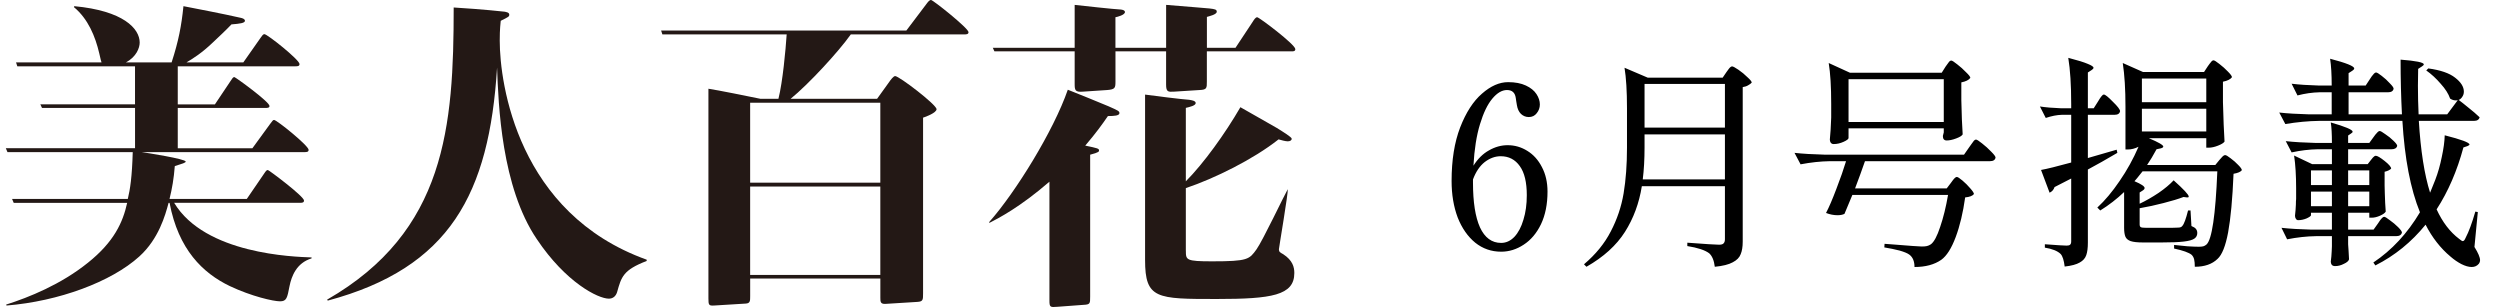 <svg width="171" height="21" viewBox="0 0 171 21" fill="none" xmlns="http://www.w3.org/2000/svg">
<g clip-path="url(#clip0_12_133)">
<path d="M12.159 4.537V7.139H14.7L15.758 5.56C15.893 5.359 15.938 5.271 16.029 5.271C16.096 5.271 18.434 6.961 18.434 7.25C18.434 7.384 18.277 7.384 18.142 7.384H12.159V10.14H17.264L18.479 8.473C18.658 8.228 18.682 8.205 18.749 8.205C18.929 8.205 21.11 9.962 21.11 10.251C21.11 10.405 20.954 10.405 20.818 10.405H9.686C10.022 10.449 12.699 10.872 12.699 11.049C12.699 11.116 12.654 11.137 11.956 11.361C11.888 12.227 11.776 12.873 11.596 13.607H16.881L18.051 11.896C18.186 11.696 18.231 11.629 18.322 11.629C18.39 11.629 20.795 13.429 20.795 13.718C20.795 13.873 20.639 13.873 20.503 13.873H11.912C14.025 17.386 20.097 17.564 21.311 17.608V17.674C20.277 17.986 19.94 18.898 19.805 19.565C19.648 20.387 19.602 20.61 19.153 20.61C18.705 20.61 17.22 20.278 15.713 19.565C13.869 18.676 12.206 17.074 11.598 13.875H11.531C11.306 14.72 10.856 16.342 9.529 17.543C7.617 19.276 4.02 20.61 0.445 20.899L0.422 20.832C1.972 20.343 4.177 19.454 6.022 17.965C7.799 16.543 8.406 15.209 8.698 13.875H0.938L0.826 13.607H8.742C8.899 12.963 9.034 12.095 9.079 10.405H0.511L0.398 10.138H9.237V7.381H2.872L2.759 7.137H9.235V4.535H1.185L1.097 4.268H6.944C6.9 4.157 6.9 4.113 6.788 3.644C6.517 2.488 6.024 1.288 5.057 0.489L5.08 0.422C8.431 0.733 9.555 1.955 9.555 2.913C9.555 3.268 9.331 3.891 8.611 4.268H11.738C12.21 2.823 12.413 1.756 12.548 0.422C15.652 1.022 15.967 1.112 16.483 1.223C16.574 1.246 16.754 1.29 16.754 1.424C16.754 1.578 16.395 1.624 15.832 1.668C15.495 2.024 14.954 2.536 14.573 2.892C13.809 3.626 13.202 4.004 12.752 4.27H16.642L17.812 2.603C17.924 2.448 17.992 2.335 18.083 2.335C18.286 2.335 20.488 4.092 20.488 4.381C20.488 4.535 20.332 4.535 20.218 4.535H12.168L12.159 4.537Z" fill="#231815"/>
<path d="M44.233 17.85C42.615 18.473 42.503 18.939 42.209 19.983C42.118 20.272 41.917 20.428 41.646 20.428C40.904 20.428 38.699 19.316 36.721 16.361C34.292 12.783 34.089 7.137 34 4.623C33.461 13.247 30.785 18.316 22.419 20.562L22.375 20.495C30.493 15.828 31.032 8.647 31.032 0.512C33.169 0.646 34.316 0.779 34.519 0.8C34.61 0.823 34.834 0.844 34.834 1.001C34.834 1.135 34.789 1.156 34.25 1.423C34.182 2.047 34.182 2.534 34.182 2.779C34.182 5.736 35.42 14.604 44.233 17.762V17.85Z" fill="#231815"/>
<path d="M58.192 2.357C57.36 3.534 55.312 5.757 54.077 6.759H59.992L60.824 5.603C60.914 5.469 61.115 5.203 61.228 5.203C61.498 5.203 64.06 7.158 64.06 7.47C64.06 7.715 63.297 8.003 63.138 8.047V20.051C63.138 20.517 63.138 20.628 62.734 20.651L60.576 20.785C60.216 20.808 60.216 20.63 60.216 20.362V19.051H51.312V20.252C51.312 20.584 51.312 20.741 51.02 20.764L48.839 20.898C48.479 20.921 48.456 20.854 48.456 20.408V6.069C49.063 6.159 51.267 6.602 52.008 6.757H53.245C53.537 5.6 53.74 3.4 53.808 2.355H45.308L45.219 2.087H61.996L63.39 0.243C63.458 0.153 63.57 -0.002 63.682 -0.002C63.817 -0.002 66.246 1.932 66.246 2.198C66.246 2.353 66.089 2.353 65.954 2.353H58.196L58.192 2.357ZM51.31 7.025V12.493H60.214V7.025H51.31ZM51.31 12.761V18.806H60.214V12.761H51.31Z" fill="#231815"/>
<path d="M67.664 15.184C69.462 13.162 72.071 8.937 73.038 6.137C73.51 6.315 75.399 7.093 75.826 7.271C76.478 7.559 76.569 7.603 76.569 7.737C76.569 7.915 76.209 7.938 75.782 7.938C75.399 8.494 74.971 9.094 74.231 9.96C75.086 10.138 75.174 10.161 75.174 10.292C75.174 10.359 75.174 10.426 74.567 10.581V20.274C74.567 20.763 74.567 20.83 74.119 20.851L72.32 20.985C71.826 21.029 71.781 21.008 71.781 20.541V12.428C69.78 14.161 68.318 14.916 67.666 15.251V15.184H67.664ZM79.763 3.27V0.334C81.832 0.512 82.057 0.512 82.731 0.579C83.091 0.623 83.227 0.646 83.227 0.8C83.227 1.001 82.687 1.112 82.552 1.156V3.268H84.509L85.7 1.467C85.767 1.357 85.879 1.179 85.992 1.179C86.127 1.179 88.6 3.046 88.6 3.358C88.6 3.513 88.465 3.513 88.353 3.513H82.549V5.581C82.549 6.024 82.549 6.137 82.055 6.158L80.301 6.269C79.897 6.292 79.761 6.292 79.761 5.78V3.513H76.298V5.602C76.298 6.024 76.254 6.114 75.735 6.158L74.07 6.269C73.531 6.313 73.507 6.158 73.507 5.736V3.513H68.019L67.907 3.268H73.507V0.334C73.867 0.378 76.364 0.646 76.588 0.646C76.655 0.646 76.947 0.669 76.947 0.823C76.947 1.024 76.429 1.156 76.296 1.179V3.268H79.759L79.763 3.27ZM81.113 17.141C81.113 17.785 81.113 17.875 82.911 17.875C85.363 17.875 85.452 17.741 85.947 17.053C86.375 16.453 87.86 13.318 88.084 12.94C88.128 13.141 87.477 16.963 87.477 17.053C87.477 17.231 87.568 17.275 87.769 17.386C88.42 17.808 88.532 18.274 88.532 18.674C88.532 20.207 86.982 20.451 83.224 20.451C79.109 20.451 78.323 20.451 78.323 17.783V6.47C78.794 6.537 80.908 6.802 81.335 6.825C81.492 6.848 81.786 6.892 81.786 7.047C81.786 7.225 81.382 7.314 81.111 7.379V12.402C82.325 11.179 83.787 9.157 84.843 7.333C85.247 7.555 86.98 8.557 87.339 8.755C87.767 9.023 88.353 9.379 88.353 9.489C88.353 9.6 88.24 9.667 88.082 9.667C87.923 9.667 87.61 9.579 87.454 9.533C85.744 10.888 83.091 12.202 81.111 12.867V17.135L81.113 17.141Z" fill="#231815"/>
</g>
<path d="M103.124 9.931C103.606 9.931 104.053 10.06 104.464 10.316C104.885 10.573 105.218 10.943 105.465 11.425C105.721 11.908 105.85 12.467 105.85 13.104C105.85 13.966 105.701 14.71 105.403 15.337C105.105 15.953 104.71 16.42 104.217 16.738C103.735 17.056 103.221 17.216 102.677 17.216C102.01 17.216 101.42 17.01 100.906 16.6C100.393 16.179 99.993 15.604 99.705 14.875C99.428 14.136 99.289 13.304 99.289 12.38C99.289 10.953 99.484 9.731 99.875 8.715C100.275 7.688 100.773 6.918 101.368 6.405C101.964 5.881 102.559 5.619 103.155 5.619C103.637 5.619 104.043 5.696 104.371 5.85C104.7 6.004 104.941 6.199 105.095 6.436C105.249 6.672 105.326 6.908 105.326 7.144C105.326 7.37 105.254 7.57 105.111 7.745C104.977 7.919 104.797 8.006 104.572 8.006C104.366 8.006 104.187 7.935 104.033 7.791C103.889 7.647 103.796 7.447 103.755 7.19L103.709 6.913L103.678 6.697C103.627 6.338 103.427 6.158 103.078 6.158C102.739 6.158 102.405 6.353 102.077 6.744C101.748 7.134 101.466 7.719 101.23 8.499C100.994 9.269 100.845 10.214 100.783 11.333C101.081 10.861 101.435 10.511 101.846 10.286C102.256 10.05 102.682 9.931 103.124 9.931ZM102.677 16.615C103.016 16.615 103.319 16.476 103.586 16.199C103.853 15.912 104.058 15.522 104.202 15.029C104.356 14.536 104.433 13.976 104.433 13.35C104.433 12.467 104.274 11.805 103.956 11.364C103.637 10.912 103.201 10.686 102.647 10.686C102.267 10.686 101.902 10.819 101.553 11.086C101.214 11.353 100.947 11.749 100.752 12.272V12.488C100.752 13.822 100.911 14.844 101.23 15.552C101.558 16.261 102.041 16.615 102.677 16.615ZM112.302 12.734C112.118 13.894 111.733 14.936 111.147 15.86C110.562 16.784 109.684 17.58 108.514 18.247L108.345 18.078C109.145 17.4 109.756 16.651 110.177 15.83C110.608 15.008 110.901 14.141 111.055 13.227C111.209 12.303 111.286 11.261 111.286 10.101V7.406C111.286 6.235 111.229 5.311 111.117 4.634L112.703 5.311H117.831L118.093 4.926C118.134 4.875 118.19 4.798 118.262 4.695C118.344 4.593 118.416 4.541 118.478 4.541C118.539 4.541 118.683 4.618 118.909 4.772C119.135 4.926 119.34 5.096 119.525 5.281C119.72 5.455 119.818 5.578 119.818 5.65C119.766 5.712 119.684 5.773 119.571 5.835C119.468 5.897 119.345 5.938 119.202 5.958V16.523C119.202 16.882 119.155 17.169 119.063 17.385C118.981 17.611 118.801 17.796 118.524 17.939C118.247 18.093 117.836 18.196 117.292 18.247C117.241 17.816 117.112 17.508 116.907 17.323C116.619 17.108 116.122 16.944 115.413 16.831V16.6C116.645 16.692 117.369 16.738 117.585 16.738C117.739 16.738 117.841 16.707 117.893 16.646C117.954 16.584 117.985 16.492 117.985 16.369V12.734H112.302ZM117.985 8.73V5.743H112.487V8.73H117.985ZM112.487 10.085C112.487 10.896 112.446 11.625 112.364 12.272H117.985V9.192H112.487V10.085ZM133.077 4.557C133.118 4.505 133.159 4.449 133.2 4.387C133.241 4.326 133.282 4.269 133.323 4.218C133.375 4.167 133.421 4.141 133.462 4.141C133.524 4.141 133.662 4.228 133.878 4.403C134.093 4.567 134.294 4.747 134.478 4.942C134.673 5.127 134.771 5.255 134.771 5.327C134.668 5.471 134.463 5.573 134.155 5.635V6.851C134.175 7.837 134.206 8.617 134.247 9.192C134.196 9.285 134.047 9.377 133.801 9.469C133.554 9.562 133.339 9.608 133.154 9.608C132.979 9.608 132.892 9.505 132.892 9.3C132.892 9.3 132.913 9.218 132.954 9.054V8.776H126.44V9.439C126.44 9.51 126.327 9.598 126.101 9.7C125.875 9.803 125.649 9.854 125.423 9.854C125.341 9.854 125.274 9.824 125.223 9.762C125.182 9.7 125.161 9.629 125.161 9.546C125.202 9.156 125.233 8.653 125.254 8.037V7.113C125.254 5.933 125.197 4.998 125.084 4.31L126.532 4.973H132.815L133.077 4.557ZM132.954 8.345V5.419H126.44V8.345H132.954ZM133.447 12.503C133.477 12.472 133.518 12.416 133.57 12.334C133.631 12.252 133.683 12.195 133.724 12.164C133.765 12.123 133.806 12.103 133.847 12.103C133.909 12.103 134.037 12.185 134.232 12.349C134.427 12.514 134.607 12.693 134.771 12.888C134.935 13.073 135.017 13.201 135.017 13.273C134.925 13.396 134.725 13.473 134.417 13.504C134.273 14.541 134.057 15.445 133.77 16.215C133.482 16.985 133.154 17.503 132.784 17.77C132.312 18.099 131.701 18.263 130.952 18.263C130.952 17.873 130.834 17.59 130.598 17.416C130.474 17.323 130.254 17.231 129.935 17.139C129.617 17.056 129.268 16.985 128.888 16.923L128.904 16.677L129.52 16.723C130.649 16.815 131.291 16.861 131.445 16.861C131.599 16.861 131.717 16.851 131.799 16.831C131.891 16.81 131.984 16.769 132.076 16.707C132.292 16.543 132.502 16.148 132.707 15.522C132.923 14.895 133.103 14.166 133.246 13.335H126.701C126.424 14.012 126.244 14.444 126.162 14.628C126.039 14.69 125.88 14.721 125.685 14.721C125.428 14.721 125.166 14.669 124.9 14.567C125.105 14.177 125.341 13.627 125.608 12.919C125.885 12.2 126.106 11.569 126.27 11.025H125.161C124.525 11.035 123.857 11.107 123.159 11.24L122.744 10.455C123.308 10.517 123.991 10.558 124.792 10.578H134.34L134.694 10.07C134.725 10.029 134.776 9.957 134.848 9.854C134.92 9.752 134.976 9.675 135.017 9.623C135.069 9.572 135.115 9.546 135.156 9.546C135.218 9.546 135.356 9.634 135.572 9.808C135.798 9.983 136.008 10.173 136.203 10.378C136.398 10.573 136.496 10.707 136.496 10.778C136.465 10.943 136.337 11.025 136.111 11.025H127.564C127.369 11.589 127.143 12.211 126.886 12.888H133.154L133.447 12.503ZM143.503 6.944C143.534 6.892 143.575 6.826 143.626 6.744C143.688 6.651 143.739 6.584 143.78 6.543C143.821 6.492 143.862 6.466 143.903 6.466C143.996 6.466 144.201 6.631 144.519 6.959C144.848 7.277 145.012 7.493 145.012 7.606C144.981 7.77 144.858 7.852 144.642 7.852H142.81V10.809L144.781 10.239L144.827 10.455C144.098 10.886 143.426 11.266 142.81 11.595V16.6C142.81 16.959 142.774 17.241 142.702 17.447C142.63 17.662 142.481 17.832 142.255 17.955C142.029 18.088 141.686 18.181 141.224 18.232C141.172 17.801 141.08 17.513 140.946 17.37C140.731 17.164 140.371 17.02 139.868 16.938V16.707C140.7 16.769 141.198 16.8 141.362 16.8C141.475 16.8 141.552 16.779 141.593 16.738C141.644 16.697 141.67 16.62 141.67 16.507V12.211L140.531 12.796C140.469 12.981 140.356 13.109 140.192 13.181L139.607 11.625C140.007 11.553 140.695 11.384 141.67 11.117V7.852H141.039C140.69 7.863 140.32 7.935 139.93 8.068L139.53 7.283C139.93 7.344 140.412 7.385 140.977 7.406H141.67V7.113C141.67 5.82 141.603 4.767 141.47 3.956C142.106 4.12 142.553 4.259 142.81 4.372C143.066 4.475 143.195 4.562 143.195 4.634C143.195 4.685 143.154 4.736 143.072 4.788L142.81 4.957V7.406H143.21L143.503 6.944ZM151.018 4.526C151.049 4.485 151.09 4.428 151.141 4.357C151.203 4.274 151.249 4.218 151.28 4.187C151.321 4.146 151.362 4.126 151.403 4.126C151.465 4.126 151.598 4.208 151.803 4.372C152.019 4.536 152.214 4.711 152.389 4.896C152.573 5.08 152.666 5.209 152.666 5.281C152.563 5.424 152.358 5.527 152.05 5.589V6.99C152.081 8.15 152.116 9.048 152.158 9.685C152.096 9.777 151.947 9.87 151.711 9.962C151.475 10.055 151.264 10.101 151.08 10.101H150.91V9.454H146.983C147.64 9.731 147.969 9.921 147.969 10.024C147.969 10.075 147.912 10.116 147.799 10.147L147.507 10.209C147.281 10.63 147.065 10.989 146.86 11.287H151.526L151.803 10.948C151.834 10.917 151.875 10.871 151.927 10.809C151.988 10.737 152.039 10.686 152.081 10.655C152.122 10.624 152.163 10.609 152.204 10.609C152.265 10.609 152.389 10.681 152.573 10.825C152.768 10.968 152.943 11.122 153.097 11.287C153.261 11.451 153.343 11.569 153.343 11.641C153.261 11.754 153.071 11.836 152.774 11.887C152.702 13.612 152.578 14.947 152.404 15.891C152.229 16.826 151.988 17.431 151.68 17.708C151.311 18.068 150.792 18.247 150.125 18.247C150.125 18.042 150.109 17.873 150.079 17.739C150.048 17.616 149.991 17.513 149.909 17.431C149.724 17.277 149.324 17.134 148.708 17V16.754C149.006 16.784 149.309 16.815 149.617 16.846C149.935 16.866 150.197 16.877 150.402 16.877C150.535 16.877 150.638 16.866 150.71 16.846C150.782 16.826 150.854 16.784 150.926 16.723C151.295 16.384 151.542 14.716 151.665 11.718H146.552C146.244 12.108 146.059 12.334 145.998 12.395C146.46 12.591 146.691 12.745 146.691 12.857C146.691 12.919 146.649 12.976 146.567 13.027L146.352 13.165V13.935C146.783 13.73 147.214 13.484 147.645 13.196C148.077 12.899 148.42 12.611 148.677 12.334C149.365 12.95 149.709 13.319 149.709 13.443C149.709 13.473 149.694 13.494 149.663 13.504C149.642 13.504 149.617 13.504 149.586 13.504L149.355 13.473C149.006 13.607 148.549 13.745 147.984 13.889C147.43 14.033 146.886 14.151 146.352 14.243V15.352C146.352 15.445 146.377 15.506 146.429 15.537C146.48 15.568 146.614 15.583 146.829 15.583H147.953C148.549 15.583 148.893 15.578 148.985 15.568C149.129 15.568 149.226 15.527 149.278 15.445C149.391 15.321 149.519 14.972 149.663 14.397H149.832L149.894 15.46C150.048 15.522 150.15 15.588 150.202 15.66C150.263 15.732 150.294 15.825 150.294 15.937C150.294 16.102 150.227 16.23 150.094 16.322C149.96 16.415 149.719 16.482 149.37 16.523C149.021 16.564 148.518 16.584 147.861 16.584H146.567C146.198 16.584 145.921 16.553 145.736 16.492C145.561 16.43 145.443 16.333 145.382 16.199C145.32 16.055 145.289 15.85 145.289 15.583V13.135C144.796 13.607 144.252 14.028 143.657 14.397L143.457 14.197C143.98 13.715 144.488 13.109 144.981 12.38C145.484 11.651 145.915 10.871 146.275 10.039C146.028 10.162 145.787 10.224 145.551 10.224H145.382V7.298C145.382 6.107 145.32 5.111 145.197 4.31L146.583 4.926H150.756L151.018 4.526ZM150.91 6.99V5.373H146.506V6.99H150.91ZM146.506 7.437V8.992H150.91V7.437H146.506ZM162.106 5.404C162.147 5.352 162.188 5.291 162.229 5.219C162.28 5.147 162.332 5.086 162.383 5.034C162.434 4.983 162.481 4.957 162.522 4.957C162.583 4.957 162.712 5.034 162.907 5.188C163.112 5.342 163.297 5.512 163.461 5.696C163.636 5.871 163.723 5.994 163.723 6.066C163.692 6.23 163.564 6.312 163.338 6.312H160.643V7.822H164.293C164.231 6.631 164.2 5.383 164.2 4.079C165.258 4.162 165.787 4.269 165.787 4.403C165.787 4.444 165.745 4.49 165.663 4.541L165.402 4.711L165.386 5.866C165.386 6.533 165.402 7.185 165.432 7.822H167.388L168.112 6.851C168.081 6.862 168.035 6.867 167.973 6.867C167.84 6.867 167.712 6.826 167.588 6.744C167.475 6.415 167.26 6.076 166.942 5.727C166.634 5.368 166.305 5.065 165.956 4.819L166.095 4.68C166.926 4.793 167.537 5.003 167.927 5.311C168.328 5.619 168.528 5.938 168.528 6.266C168.528 6.4 168.492 6.518 168.42 6.62C168.358 6.723 168.276 6.795 168.174 6.836C168.328 6.949 168.548 7.123 168.836 7.36C169.123 7.585 169.38 7.806 169.606 8.022C169.565 8.186 169.436 8.268 169.221 8.268H165.448C165.571 10.301 165.828 11.938 166.218 13.181C166.382 12.791 166.5 12.498 166.572 12.303C166.757 11.82 166.906 11.297 167.019 10.732C167.142 10.168 167.208 9.675 167.219 9.254C168.348 9.541 168.913 9.752 168.913 9.885C168.913 9.916 168.867 9.952 168.774 9.993L168.497 10.085C168.066 11.687 167.455 13.099 166.664 14.32C167.065 15.193 167.578 15.866 168.204 16.338C168.328 16.441 168.41 16.492 168.451 16.492C168.492 16.492 168.528 16.471 168.559 16.43C168.589 16.389 168.62 16.333 168.651 16.261C168.867 15.85 169.087 15.255 169.313 14.474L169.483 14.505L169.252 16.892C169.508 17.303 169.637 17.606 169.637 17.801C169.637 17.883 169.611 17.96 169.56 18.032C169.436 18.186 169.272 18.263 169.067 18.263C168.861 18.263 168.625 18.196 168.358 18.063C168.102 17.929 167.855 17.76 167.619 17.554C166.931 16.98 166.361 16.25 165.91 15.368C164.945 16.558 163.8 17.488 162.476 18.155L162.337 17.955C163.6 17.113 164.662 15.968 165.525 14.521C164.878 12.929 164.478 10.845 164.324 8.268H158.626C157.897 8.278 157.127 8.35 156.316 8.484L155.9 7.698C156.464 7.76 157.147 7.801 157.948 7.822H159.488V6.312H158.656C158.164 6.323 157.66 6.395 157.147 6.528L156.747 5.727C157.26 5.789 157.876 5.83 158.595 5.85H159.488C159.488 5.101 159.452 4.49 159.38 4.018C160.479 4.305 161.028 4.526 161.028 4.68C161.028 4.731 160.987 4.783 160.905 4.834L160.643 5.003V5.85H161.813L162.106 5.404ZM162.66 15.275C162.701 15.224 162.742 15.162 162.784 15.09C162.835 15.018 162.886 14.957 162.938 14.906C162.989 14.854 163.035 14.829 163.076 14.829C163.138 14.829 163.266 14.906 163.461 15.06C163.666 15.203 163.856 15.363 164.031 15.537C164.205 15.711 164.293 15.835 164.293 15.907C164.252 16.071 164.118 16.153 163.892 16.153H160.612V16.707L160.643 17.169C160.643 17.282 160.653 17.472 160.674 17.739C160.643 17.852 160.525 17.955 160.32 18.047C160.124 18.15 159.924 18.201 159.719 18.201C159.616 18.201 159.539 18.17 159.488 18.109C159.447 18.047 159.426 17.975 159.426 17.893C159.457 17.667 159.478 17.431 159.488 17.185C159.488 17.051 159.493 16.938 159.503 16.846V16.153H158.41C157.773 16.163 157.116 16.235 156.439 16.369L156.054 15.583C156.618 15.645 157.301 15.686 158.102 15.706H159.503V14.551H158.071V14.721C158.071 14.772 157.974 14.844 157.779 14.936C157.583 15.018 157.388 15.06 157.193 15.06C157.132 15.06 157.08 15.029 157.039 14.967C156.998 14.906 156.978 14.834 156.978 14.752C157.009 14.495 157.029 14.238 157.039 13.982C157.039 13.828 157.044 13.704 157.055 13.612V12.888C157.055 12.005 157.009 11.256 156.916 10.64L158.148 11.225H159.503V10.209H158.533C157.958 10.219 157.363 10.291 156.747 10.424L156.346 9.654C156.911 9.716 157.594 9.757 158.395 9.777H159.503C159.503 9.172 159.478 8.705 159.426 8.376C160.422 8.663 160.92 8.874 160.92 9.007C160.92 9.048 160.884 9.09 160.812 9.131L160.612 9.269V9.777H162.06L162.352 9.377C162.393 9.326 162.434 9.269 162.476 9.208C162.527 9.146 162.578 9.09 162.63 9.038C162.681 8.987 162.727 8.961 162.768 8.961C162.83 8.961 162.958 9.033 163.153 9.177C163.358 9.31 163.543 9.459 163.708 9.623C163.882 9.788 163.969 9.906 163.969 9.978C163.928 10.132 163.8 10.209 163.584 10.209H160.612V11.225H161.952L162.168 10.948C162.198 10.917 162.245 10.861 162.306 10.778C162.378 10.696 162.445 10.655 162.506 10.655C162.609 10.655 162.809 10.773 163.107 11.009C163.405 11.245 163.554 11.42 163.554 11.533C163.471 11.625 163.323 11.697 163.107 11.749V12.688L163.122 13.258C163.133 13.679 163.153 14.084 163.184 14.474C163.133 14.567 163.004 14.659 162.799 14.752C162.594 14.844 162.404 14.89 162.229 14.89H162.06V14.551H160.612V15.706H162.352L162.66 15.275ZM159.503 12.657V11.656H158.071V12.657H159.503ZM162.06 12.657V11.656H160.612V12.657H162.06ZM158.071 13.104V14.105H159.503V13.104H158.071ZM160.612 13.104V14.105H162.06V13.104H160.612Z" fill="black"/>
<defs>
<clipPath id="clip0_12_133">
<rect width="88.2" height="21" fill="white" transform="translate(0.398)"/>
</clipPath>
</defs>
</svg>

